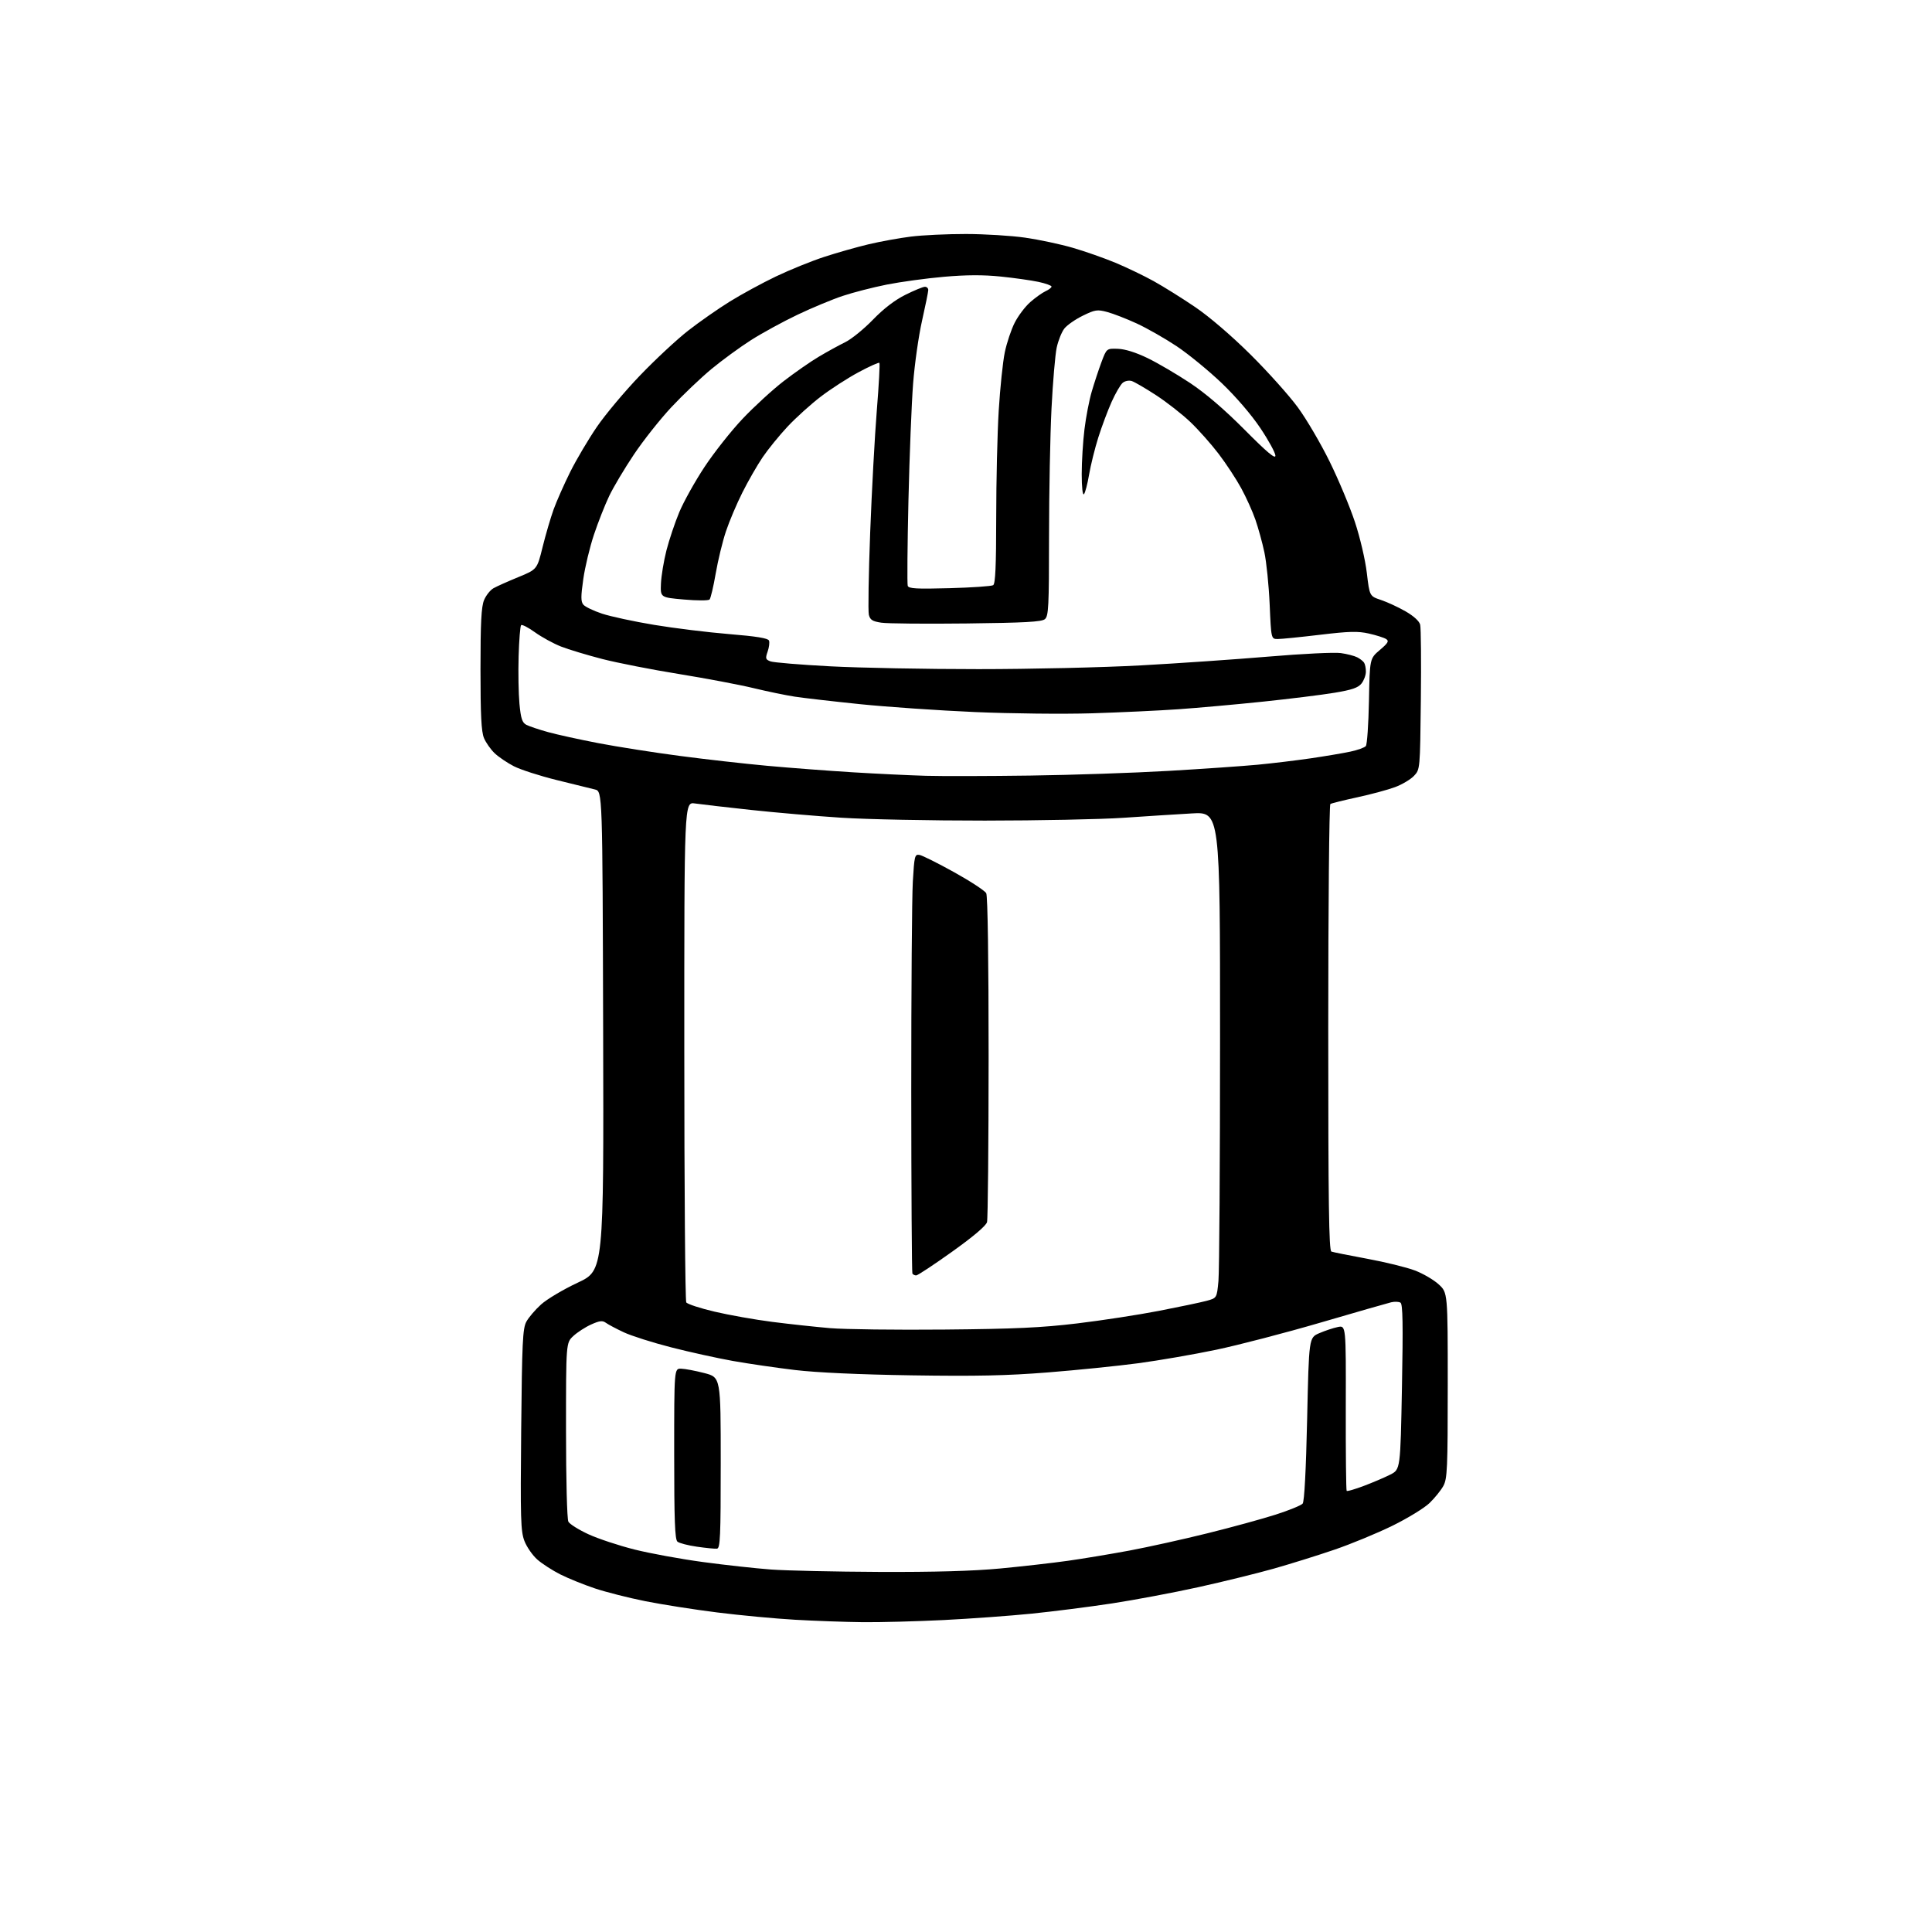 <?xml version="1.0" encoding="UTF-8" standalone="no"?>
<!-- Filename: c16396e995abf342cf87b29c00f2ff5a3b426b92355f5365e4d2ab8d37746060.svg -->
<!-- Created with https://svgstud.io -->
<svg
  version="1.1"
  xmlns="http://www.w3.org/2000/svg"
  xmlns:xlink="http://www.w3.org/1999/xlink"
  xmlns:svg="http://www.w3.org/2000/svg"
  xmlns:rdf="http://www.w3.org/1999/02/22-rdf-syntax-ns#"
  xmlns:cc="http://creativecommons.org/ns#"
  xmlns:dc="http://purl.org/dc/elements/1.1/"
  viewBox="0 0 768 768"
  width="768"
  height="768"
  role="img"
  aria-labelledby="titleID descID"
>
  <title id="titleID">construction drawing on a piece of paper. Icon simple minimalist clean</title>
  <desc id="descID">AI-generated SVG illustration: construction drawing on a piece of paper. Icon simple minimalist clean, created on https://svgstud.io</desc>

  <rect width="100%" height="100%" fill="white" />


  <path stroke="none" fill="black" fill-rule="evenodd" d="M343.00,644.84C336.12,644.77 324.01,644.33 316.07,643.88C308.14,643.43 294.19,642.12 285.07,640.97C275.96,639.83 263.10,637.81 256.49,636.49C249.89,635.17 240.89,632.89 236.49,631.42C232.10,629.95 225.93,627.46 222.79,625.88C219.65,624.30 215.52,621.64 213.61,619.96C211.70,618.28 209.38,614.94 208.46,612.54C206.98,608.65 206.84,603.72 207.18,568.33C207.51,533.68 207.78,528.10 209.22,525.42C210.13,523.73 212.77,520.63 215.09,518.54C217.41,516.44 223.97,512.54 229.66,509.88C240.01,505.03 240.01,505.03 239.76,409.80C239.50,314.57 239.50,314.57 236.50,313.83C234.85,313.42 228.00,311.73 221.28,310.08C214.56,308.42 206.91,305.95 204.28,304.60C201.65,303.25 198.21,300.92 196.64,299.43C195.07,297.93 193.15,295.22 192.39,293.39C191.33,290.86 191.00,284.27 191.00,266.00C191.00,247.51 191.33,241.15 192.42,238.55C193.19,236.69 194.88,234.56 196.17,233.83C197.45,233.10 201.88,231.12 206.00,229.43C213.50,226.35 213.50,226.35 215.69,217.46C216.90,212.57 218.87,205.85 220.06,202.53C221.26,199.22 224.24,192.48 226.69,187.56C229.14,182.65 233.92,174.58 237.31,169.63C240.70,164.68 248.43,155.47 254.48,149.18C260.53,142.88 269.11,134.90 273.53,131.45C277.96,127.99 285.39,122.80 290.04,119.91C294.69,117.02 303.00,112.50 308.50,109.87C314.00,107.25 322.62,103.75 327.66,102.11C332.70,100.46 340.64,98.21 345.30,97.10C349.96,96.00 357.53,94.62 362.11,94.05C366.70,93.47 376.53,93.01 383.97,93.02C391.41,93.03 402.00,93.68 407.50,94.47C413.00,95.26 421.51,97.07 426.40,98.49C431.30,99.91 438.95,102.60 443.40,104.45C447.86,106.31 454.69,109.59 458.59,111.75C462.49,113.91 469.92,118.55 475.09,122.06C480.74,125.89 489.55,133.45 497.13,140.97C504.07,147.86 512.55,157.32 515.96,162.00C519.38,166.68 525.05,176.35 528.56,183.50C532.08,190.65 536.59,201.43 538.59,207.47C540.64,213.65 542.71,222.48 543.33,227.71C544.43,236.98 544.43,236.98 548.97,238.50C551.46,239.33 555.86,241.37 558.73,243.02C561.94,244.86 564.19,246.91 564.54,248.32C564.86,249.58 564.98,263.04 564.81,278.23C564.50,305.84 564.50,305.84 562.09,308.41C560.76,309.82 557.38,311.84 554.59,312.88C551.79,313.93 545.04,315.75 539.59,316.93C534.14,318.11 529.31,319.31 528.84,319.60C528.38,319.88 528.00,359.93 528.00,408.59C528.00,478.46 528.26,497.16 529.25,497.52C529.94,497.77 536.35,499.06 543.50,500.38C550.65,501.70 559.16,503.79 562.41,505.02C565.66,506.25 569.93,508.74 571.91,510.56C575.50,513.85 575.50,513.85 575.50,550.68C575.50,583.75 575.32,587.82 573.76,590.67C572.81,592.42 570.33,595.48 568.26,597.48C566.19,599.48 559.55,603.54 553.50,606.51C547.45,609.48 537.10,613.75 530.50,616.01C523.90,618.27 513.01,621.67 506.30,623.57C499.59,625.46 486.09,628.78 476.30,630.94C466.51,633.10 451.07,636.00 442.00,637.39C432.93,638.77 418.52,640.60 410.00,641.46C401.48,642.32 385.73,643.46 375.00,644.00C364.27,644.53 349.88,644.91 343.00,644.84zM349.59,624.86C371.43,624.95 386.76,624.52 397.59,623.50C406.34,622.67 418.45,621.30 424.50,620.44C430.55,619.59 441.57,617.75 449.00,616.37C456.43,614.98 470.38,611.89 480.00,609.50C489.62,607.12 501.84,603.77 507.14,602.07C512.44,600.37 517.25,598.40 517.83,597.70C518.50,596.90 519.16,584.37 519.61,564.08C520.32,531.75 520.32,531.75 524.41,529.97C526.66,529.00 529.97,527.89 531.78,527.52C535.05,526.83 535.05,526.83 534.97,559.53C534.93,577.51 535.09,592.42 535.32,592.65C535.55,592.89 538.65,591.99 542.19,590.65C545.73,589.32 550.44,587.30 552.66,586.18C556.68,584.12 556.68,584.12 557.30,551.35C557.77,526.36 557.63,518.39 556.72,517.83C556.06,517.42 554.39,517.35 553.01,517.68C551.63,518.01 539.02,521.63 525.00,525.73C510.98,529.83 492.27,534.70 483.44,536.55C474.61,538.40 460.66,540.81 452.44,541.91C444.22,543.00 428.05,544.65 416.51,545.56C400.28,546.85 388.01,547.11 362.51,546.72C341.56,546.40 324.57,545.62 316.00,544.60C308.57,543.71 297.45,542.09 291.28,540.99C285.12,539.89 274.08,537.46 266.76,535.58C259.44,533.71 250.98,531.02 247.97,529.61C244.96,528.20 241.75,526.50 240.84,525.83C239.50,524.86 238.35,524.99 234.98,526.51C232.67,527.55 229.48,529.62 227.89,531.10C225.00,533.80 225.00,533.80 225.00,568.47C225.00,588.23 225.40,603.89 225.94,604.89C226.46,605.86 230.04,608.10 233.89,609.88C237.75,611.66 245.99,614.39 252.20,615.95C258.42,617.51 270.70,619.76 279.50,620.94C288.30,622.13 300.45,623.46 306.50,623.91C312.55,624.35 331.94,624.78 349.59,624.86zM285.00,615.62C284.18,615.71 280.60,615.35 277.05,614.84C273.50,614.33 270.01,613.43 269.30,612.83C268.28,611.99 268.00,604.43 268.00,577.88C268.00,544.00 268.00,544.00 270.75,544.07C272.26,544.11 276.43,544.89 280.00,545.82C286.50,547.50 286.50,547.50 286.50,581.49C286.50,610.96 286.30,615.49 285.00,615.62zM375.50,528.52C403.39,528.27 414.09,527.77 428.18,526.08C437.90,524.92 452.52,522.67 460.68,521.09C468.83,519.51 477.35,517.72 479.61,517.11C483.71,516.00 483.71,516.00 484.35,509.25C484.70,505.54 484.99,462.04 484.99,412.60C485.00,322.70 485.00,322.70 473.75,323.35C467.56,323.70 455.30,324.49 446.50,325.09C437.70,325.69 412.95,326.19 391.50,326.20C370.05,326.21 344.40,325.70 334.50,325.06C324.60,324.42 308.40,323.03 298.50,321.96C288.60,320.89 278.59,319.73 276.25,319.39C272.00,318.77 272.00,318.77 272.02,417.64C272.02,472.01 272.38,517.05 272.80,517.72C273.23,518.39 278.29,520.05 284.04,521.40C289.79,522.76 300.12,524.59 307.00,525.47C313.88,526.35 324.23,527.47 330.00,527.96C335.77,528.44 356.25,528.70 375.50,528.52zM364.20,507.00C363.60,507.00 362.93,506.66 362.69,506.25C362.46,505.84 362.26,473.10 362.24,433.50C362.23,393.90 362.51,356.55 362.86,350.50C363.46,340.23 363.63,339.52 365.50,339.84C366.60,340.02 372.80,343.12 379.29,346.72C385.77,350.32 391.51,354.08 392.04,355.07C392.63,356.17 392.99,381.50 392.99,420.18C392.98,455.01 392.70,484.53 392.36,485.80C391.96,487.27 386.98,491.50 378.51,497.55C371.23,502.75 364.79,507.00 364.20,507.00zM409.50,308.30C426.00,308.08 450.75,307.24 464.50,306.44C478.25,305.64 494.23,304.53 500.00,303.98C505.77,303.43 515.23,302.29 521.00,301.45C526.77,300.60 533.87,299.41 536.76,298.79C539.66,298.18 542.44,297.18 542.94,296.57C543.45,295.96 544.00,287.89 544.18,278.63C544.50,261.79 544.50,261.79 548.50,258.39C551.80,255.59 552.24,254.82 551.00,254.02C550.17,253.49 547.10,252.51 544.17,251.85C539.80,250.86 536.32,250.95 524.67,252.34C516.88,253.27 509.33,254.03 507.90,254.02C505.31,254.00 505.31,254.00 504.71,240.25C504.38,232.69 503.43,223.35 502.60,219.50C501.78,215.65 500.17,209.83 499.04,206.57C497.91,203.30 495.37,197.68 493.40,194.07C491.43,190.45 487.41,184.32 484.45,180.44C481.50,176.56 476.44,170.86 473.21,167.78C469.98,164.70 463.86,159.91 459.62,157.14C455.38,154.37 451.00,151.82 449.90,151.47C448.79,151.12 447.19,151.43 446.30,152.17C445.41,152.90 443.43,156.31 441.89,159.74C440.35,163.17 437.97,169.54 436.59,173.90C435.22,178.25 433.57,184.90 432.93,188.66C432.29,192.42 431.37,195.93 430.89,196.45C430.37,197.01 430.00,193.70 430.00,188.45C430.00,183.53 430.49,175.53 431.09,170.67C431.68,165.81 432.98,159.06 433.98,155.67C434.97,152.28 436.70,147.03 437.83,144.00C439.89,138.50 439.89,138.50 444.40,138.66C447.27,138.76 451.56,140.11 456.20,142.36C460.22,144.31 467.77,148.74 473.00,152.20C479.26,156.36 486.67,162.70 494.75,170.83C503.61,179.75 507.00,182.60 507.00,181.15C507.00,180.04 504.32,175.12 501.04,170.22C497.46,164.87 491.31,157.71 485.64,152.28C480.44,147.32 472.38,140.72 467.73,137.62C463.07,134.53 455.94,130.46 451.88,128.59C447.82,126.72 442.54,124.67 440.15,124.03C436.18,122.97 435.32,123.10 430.42,125.50C427.47,126.94 424.17,129.24 423.10,130.60C422.03,131.97 420.66,135.38 420.05,138.19C419.45,141.00 418.52,151.89 417.99,162.40C417.46,172.90 417.02,195.73 417.01,213.13C417.00,241.31 416.82,244.90 415.35,246.13C414.05,247.20 407.34,247.57 384.20,247.84C367.98,248.03 352.75,247.89 350.36,247.53C346.81,247.00 345.89,246.42 345.38,244.39C345.04,243.02 345.28,228.30 345.91,211.70C346.54,195.09 347.73,173.22 348.55,163.10C349.37,152.98 349.83,144.49 349.57,144.24C349.31,143.98 345.59,145.66 341.30,147.96C337.01,150.26 330.26,154.62 326.30,157.64C322.35,160.66 316.41,166.02 313.10,169.55C309.79,173.09 305.33,178.57 303.18,181.74C301.03,184.91 297.41,191.20 295.14,195.73C292.86,200.25 289.91,207.22 288.57,211.23C287.23,215.23 285.40,222.78 284.50,228.00C283.60,233.22 282.50,237.87 282.06,238.32C281.62,238.78 277.03,238.78 271.88,238.32C262.50,237.50 262.50,237.50 262.74,231.94C262.88,228.88 263.86,222.95 264.93,218.76C266.00,214.58 268.29,207.76 270.02,203.61C271.75,199.46 276.26,191.37 280.05,185.63C283.85,179.88 290.66,171.26 295.20,166.47C299.73,161.68 307.05,154.97 311.47,151.55C315.89,148.14 322.20,143.74 325.50,141.79C328.80,139.83 333.52,137.23 336.00,136.02C338.48,134.80 343.43,130.78 347.00,127.09C351.24,122.70 355.73,119.26 359.91,117.19C363.44,115.43 366.92,114.00 367.66,114.00C368.40,114.00 369.00,114.57 369.00,115.27C369.00,115.97 367.89,121.44 366.54,127.43C365.18,133.42 363.58,144.67 362.98,152.41C362.37,160.16 361.54,181.12 361.12,199.00C360.71,216.88 360.58,232.12 360.84,232.88C361.22,233.99 364.35,234.17 377.45,233.81C386.33,233.57 394.14,233.03 394.80,232.62C395.68,232.08 396.00,225.00 396.01,205.69C396.01,191.29 396.46,172.16 397.01,163.18C397.56,154.20 398.64,143.79 399.42,140.05C400.20,136.31 401.97,131.01 403.36,128.28C404.74,125.55 407.53,121.86 409.56,120.08C411.59,118.30 414.32,116.36 415.62,115.76C416.93,115.17 418.00,114.34 418.00,113.92C418.00,113.51 415.66,112.66 412.81,112.05C409.95,111.44 403.18,110.48 397.76,109.93C390.88,109.22 384.08,109.25 375.21,110.03C368.22,110.64 358.00,112.04 352.50,113.13C347.00,114.23 339.12,116.25 335.00,117.63C330.88,119.00 322.79,122.36 317.04,125.10C311.28,127.84 302.96,132.39 298.54,135.20C294.12,138.02 287.03,143.20 282.79,146.71C278.55,150.23 271.42,157.02 266.94,161.80C262.46,166.59 255.73,175.08 251.99,180.67C248.24,186.26 243.81,193.70 242.15,197.19C240.48,200.69 237.76,207.59 236.11,212.52C234.46,217.46 232.55,225.40 231.87,230.17C230.87,237.14 230.87,239.14 231.89,240.36C232.58,241.20 235.93,242.81 239.33,243.94C242.72,245.06 252.03,247.07 260.00,248.39C267.98,249.72 281.40,251.37 289.84,252.06C300.74,252.95 305.33,253.70 305.69,254.65C305.98,255.38 305.73,257.35 305.14,259.03C304.19,261.76 304.31,262.17 306.29,262.91C307.50,263.36 318.18,264.25 330.00,264.87C341.82,265.49 368.38,266.00 389.00,265.99C409.62,265.99 438.65,265.32 453.50,264.50C468.35,263.69 491.30,262.10 504.50,260.99C517.70,259.87 530.52,259.25 533.00,259.61C535.48,259.96 538.40,260.72 539.50,261.28C540.60,261.84 541.83,262.79 542.23,263.40C542.64,264.00 542.97,265.62 542.96,267.00C542.96,268.38 542.18,270.49 541.23,271.69C539.89,273.39 537.46,274.23 530.50,275.38C525.55,276.21 512.73,277.80 502.00,278.92C491.27,280.04 476.20,281.39 468.50,281.93C460.80,282.47 445.27,283.20 434.00,283.55C422.73,283.90 401.80,283.67 387.50,283.05C373.20,282.43 352.73,281.02 342.00,279.93C331.27,278.83 319.57,277.48 316.00,276.94C312.43,276.40 305.00,274.86 299.50,273.53C294.00,272.20 280.73,269.69 270.00,267.95C259.27,266.22 245.54,263.53 239.48,261.98C233.43,260.42 226.00,258.18 222.99,257.00C219.98,255.81 215.33,253.27 212.66,251.35C209.99,249.43 207.51,248.15 207.15,248.51C206.79,248.87 206.35,254.41 206.16,260.83C205.97,267.25 206.12,275.77 206.49,279.76C207.04,285.61 207.57,287.23 209.20,288.11C210.31,288.70 214.21,290.01 217.86,291.02C221.51,292.03 230.57,294.02 238.00,295.44C245.43,296.86 259.82,299.12 270.00,300.46C280.18,301.81 295.93,303.59 305.00,304.42C314.07,305.25 329.38,306.41 339.00,307.00C348.62,307.59 361.68,308.21 368.00,308.39C374.32,308.57 393.00,308.53 409.50,308.30z" />

</svg>
